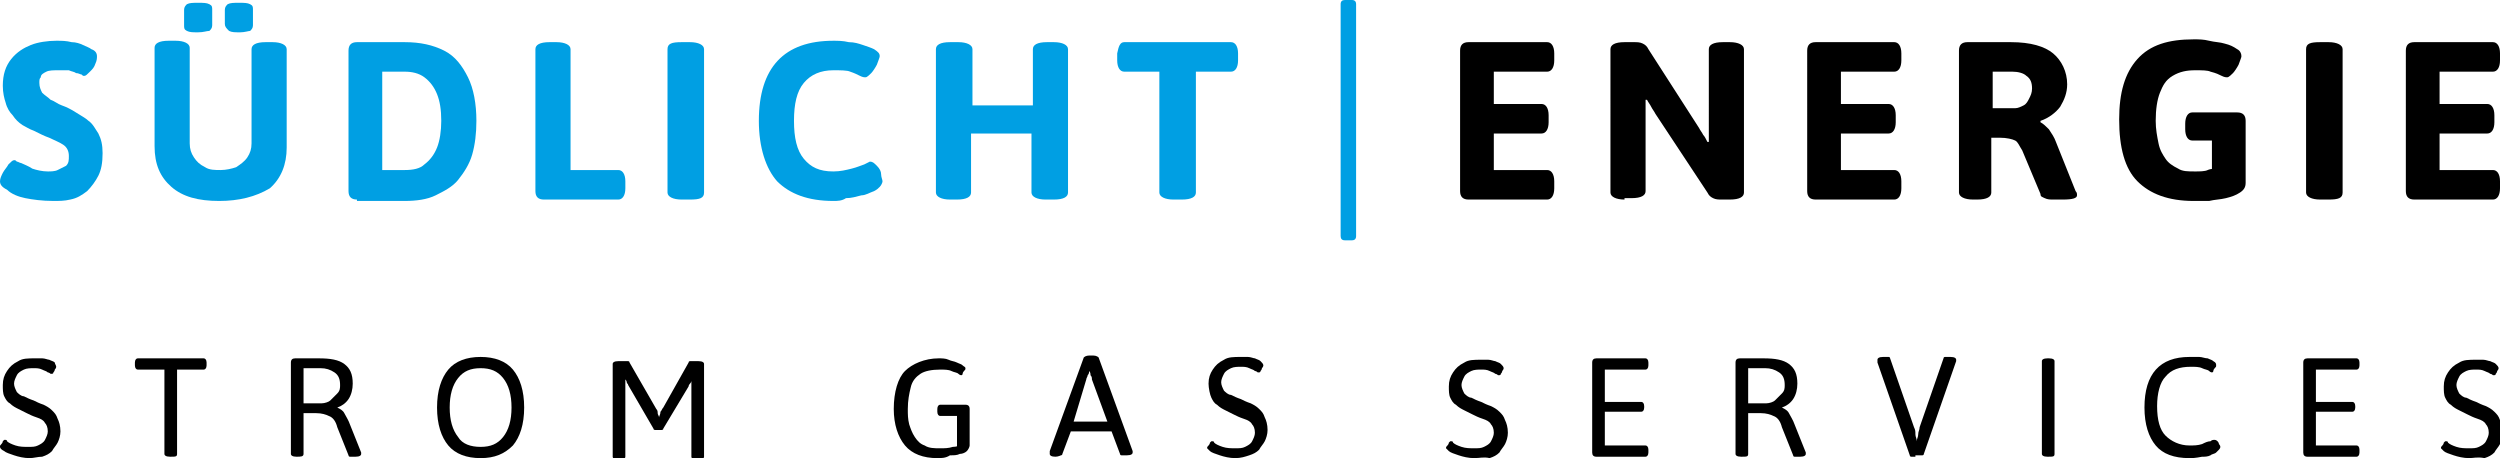 <?xml version="1.0" encoding="utf-8"?>
<svg xmlns="http://www.w3.org/2000/svg" style="enable-background:new 0 0 177.9 32.6;" version="1.1" viewBox="0 0 177.9 32.6" x="0px" y="0px">
<style type="text/css">
	.st0{fill:#009FE3;}
</style>
<g id="Ebene_1">
	<g>
		<g>
			<path d="M2.1,32.6c-0.4,0-0.8-0.1-1.1-0.2c-0.3-0.1-0.6-0.2-0.7-0.3C0.1,32,0,31.9,0,31.8c0-0.1,0-0.1,0.1-0.2s0.1-0.2,0.1-0.2     c0.1-0.1,0.1-0.1,0.1-0.1c0,0,0,0,0.1,0c0,0,0.1,0,0.1,0.1c0.1,0.1,0.3,0.2,0.6,0.3c0.3,0.1,0.6,0.1,0.9,0.1c0.3,0,0.5,0,0.7-0.1     c0.2-0.1,0.4-0.2,0.5-0.4s0.2-0.4,0.2-0.6c0-0.3-0.1-0.5-0.2-0.6c-0.1-0.2-0.3-0.3-0.6-0.4s-0.5-0.2-0.7-0.3     c-0.2-0.1-0.4-0.2-0.6-0.3s-0.4-0.2-0.6-0.4c-0.2-0.1-0.3-0.3-0.4-0.5s-0.1-0.5-0.1-0.8c0-0.4,0.1-0.7,0.3-1     c0.2-0.3,0.4-0.5,0.8-0.7c0.3-0.2,0.7-0.2,1.2-0.2c0.1,0,0.3,0,0.5,0s0.4,0.1,0.5,0.1c0.2,0.1,0.3,0.1,0.4,0.2     C3.9,25.9,4,26,4,26.1c0,0,0,0.1-0.1,0.2c0,0.1-0.1,0.2-0.1,0.2c0,0.1-0.1,0.1-0.1,0.1c0,0-0.1,0-0.1,0s-0.1-0.1-0.2-0.1     c-0.1-0.1-0.2-0.1-0.4-0.2c-0.2-0.1-0.4-0.1-0.6-0.1c-0.2,0-0.5,0-0.7,0.1c-0.2,0.1-0.4,0.2-0.5,0.4C1.1,26.9,1,27.1,1,27.3     c0,0.2,0.1,0.4,0.2,0.6c0.1,0.1,0.3,0.3,0.5,0.3c0.2,0.1,0.4,0.2,0.7,0.3c0.2,0.1,0.4,0.2,0.7,0.3c0.2,0.1,0.4,0.2,0.6,0.4     s0.3,0.3,0.4,0.6c0.1,0.2,0.2,0.5,0.2,0.9c0,0.3-0.1,0.6-0.2,0.8c-0.1,0.2-0.3,0.4-0.4,0.6c-0.2,0.2-0.4,0.3-0.7,0.4     C2.7,32.5,2.4,32.6,2.1,32.6z"/>
			<path d="M12.1,32.5c-0.3,0-0.4-0.1-0.4-0.2v-6H9.8c-0.1,0-0.2-0.1-0.2-0.3v-0.2c0-0.2,0.1-0.3,0.2-0.3h4.7c0.1,0,0.2,0.1,0.2,0.3     V26c0,0.2-0.1,0.3-0.2,0.3h-1.9v6C12.6,32.5,12.5,32.5,12.1,32.5L12.1,32.5z"/>
			<path d="M21.1,32.5c-0.3,0-0.4-0.1-0.4-0.2v-6.5c0-0.2,0.1-0.3,0.3-0.3h1.7c0.8,0,1.4,0.1,1.8,0.4c0.4,0.3,0.6,0.7,0.6,1.4     c0,0.4-0.1,0.8-0.3,1.1s-0.5,0.5-0.8,0.6v0c0.2,0.1,0.4,0.2,0.5,0.4c0.1,0.2,0.3,0.5,0.4,0.8l0.8,2c0,0.1,0,0.1,0,0.1     c0,0.1-0.1,0.2-0.4,0.2h-0.1c-0.1,0-0.2,0-0.3,0c-0.1,0-0.1-0.1-0.1-0.1l-0.8-2c-0.1-0.4-0.3-0.7-0.6-0.8     c-0.2-0.1-0.5-0.2-0.9-0.2h-0.9v2.9C21.6,32.5,21.4,32.5,21.1,32.5L21.1,32.5z M21.6,28.7h1.3c0.2,0,0.5-0.1,0.6-0.2     s0.3-0.3,0.5-0.5s0.2-0.4,0.2-0.6c0-0.4-0.1-0.7-0.4-0.9s-0.6-0.3-1-0.3h-1.2V28.7z"/>
			<path d="M34.2,32.6c-1,0-1.8-0.3-2.3-0.9c-0.5-0.6-0.8-1.5-0.8-2.7c0-1.2,0.3-2.1,0.8-2.7c0.5-0.6,1.3-0.9,2.3-0.9     c1,0,1.8,0.3,2.3,0.9c0.5,0.6,0.8,1.5,0.8,2.7c0,1.2-0.3,2.1-0.8,2.7C35.9,32.3,35.2,32.6,34.2,32.6z M34.2,31.8     c0.7,0,1.2-0.2,1.6-0.7c0.4-0.5,0.6-1.2,0.6-2.1s-0.2-1.6-0.6-2.1c-0.4-0.5-0.9-0.7-1.6-0.7s-1.2,0.2-1.6,0.7     C32.2,27.4,32,28.1,32,29s0.2,1.6,0.6,2.1C32.9,31.6,33.5,31.8,34.2,31.8z"/>
			<path d="M46.7,30.6c-0.1,0-0.2,0-0.2-0.1l-1.8-3.1c0-0.1-0.1-0.1-0.1-0.2s-0.1-0.2-0.1-0.2l0,0c0,0.1,0,0.2,0,0.3s0,0.2,0,0.3     v4.9c0,0.1-0.1,0.2-0.4,0.2h-0.1c-0.3,0-0.4-0.1-0.4-0.2v-6.6c0-0.1,0.1-0.2,0.4-0.2h0.4c0.1,0,0.2,0,0.3,0     c0.1,0,0.1,0.1,0.1,0.1l1.9,3.3c0.1,0.1,0.1,0.2,0.1,0.3c0,0.1,0.1,0.2,0.1,0.3c0-0.1,0.1-0.2,0.1-0.4c0.1-0.1,0.1-0.2,0.2-0.3     l1.8-3.2c0-0.1,0.1-0.1,0.1-0.1s0.2,0,0.3,0h0.3c0.3,0,0.4,0.1,0.4,0.2v6.6c0,0.1-0.1,0.2-0.4,0.2h-0.1c-0.3,0-0.4-0.1-0.4-0.2     v-4.8c0-0.1,0-0.2,0-0.3c0-0.1,0-0.2,0-0.3l0,0c0,0.1-0.1,0.2-0.1,0.2s-0.1,0.1-0.1,0.2l-1.8,3c0,0.1-0.1,0.1-0.2,0.1H46.7z"/>
			<path d="M66.7,32.6c-1,0-1.8-0.3-2.3-0.9c-0.5-0.6-0.8-1.5-0.8-2.6c0-1.2,0.3-2.2,0.8-2.7s1.4-0.9,2.4-0.9c0.2,0,0.5,0,0.7,0.1     s0.4,0.1,0.6,0.2c0.2,0.1,0.3,0.1,0.4,0.2s0.2,0.1,0.2,0.2c0,0.1,0,0.1-0.1,0.2s-0.1,0.2-0.1,0.2c0,0.1-0.1,0.1-0.1,0.1     c0,0-0.1,0-0.2-0.1c-0.1-0.1-0.3-0.1-0.5-0.2c-0.2-0.1-0.5-0.1-0.8-0.1c-0.6,0-1.1,0.1-1.4,0.3s-0.6,0.5-0.7,1     c-0.1,0.4-0.2,0.9-0.2,1.5c0,0.4,0,0.7,0.1,1.1c0.1,0.3,0.2,0.6,0.4,0.9c0.2,0.3,0.4,0.5,0.7,0.6c0.3,0.2,0.7,0.2,1.1,0.2     c0.3,0,0.6,0,0.9-0.1c0.3,0,0.4-0.1,0.6-0.1L68.1,32v-2.4h-1.2c-0.1,0-0.2-0.1-0.2-0.3v-0.2c0-0.2,0.1-0.3,0.2-0.3h1.8     c0.2,0,0.3,0.1,0.3,0.3v2.6c0,0.1-0.1,0.3-0.2,0.4c-0.1,0.1-0.3,0.2-0.5,0.2c-0.2,0.1-0.4,0.1-0.7,0.1     C67.3,32.6,67,32.6,66.7,32.6z"/>
			<path d="M75.1,32.5c-0.3,0-0.4-0.1-0.4-0.2c0,0,0,0,0-0.1s0,0,0-0.1l2.4-6.6c0-0.1,0.2-0.2,0.4-0.2h0.3c0.2,0,0.4,0.1,0.4,0.2     l2.4,6.6c0,0,0,0.1,0,0.1c0,0.1-0.1,0.2-0.4,0.2h-0.1c-0.1,0-0.2,0-0.3,0c-0.1,0-0.1-0.1-0.1-0.1l-0.6-1.6h-2.9l-0.6,1.6     c0,0.1-0.1,0.1-0.1,0.1S75.3,32.5,75.1,32.5L75.1,32.5z M76.4,30h2.4l-1.1-3c0-0.1,0-0.2-0.1-0.3c0-0.1,0-0.2-0.1-0.3h0     c0,0.1,0,0.2-0.1,0.3c0,0.1-0.1,0.2-0.1,0.3L76.4,30z"/>
			<path d="M87.9,32.6c-0.4,0-0.8-0.1-1.1-0.2c-0.3-0.1-0.6-0.2-0.7-0.3c-0.1-0.1-0.2-0.2-0.2-0.2c0-0.1,0-0.1,0.1-0.2     s0.1-0.2,0.1-0.2c0.1-0.1,0.1-0.1,0.1-0.1c0,0,0,0,0.1,0c0,0,0.1,0,0.1,0.1c0.1,0.1,0.3,0.2,0.6,0.3c0.3,0.1,0.6,0.1,0.9,0.1     c0.3,0,0.5,0,0.7-0.1c0.2-0.1,0.4-0.2,0.5-0.4s0.2-0.4,0.2-0.6c0-0.3-0.1-0.5-0.2-0.6c-0.1-0.2-0.3-0.3-0.6-0.4s-0.5-0.2-0.7-0.3     c-0.2-0.1-0.4-0.2-0.6-0.3s-0.4-0.2-0.6-0.4c-0.2-0.1-0.3-0.3-0.4-0.5S86,27.6,86,27.3c0-0.4,0.1-0.7,0.3-1     c0.2-0.3,0.4-0.5,0.8-0.7c0.3-0.2,0.7-0.2,1.2-0.2c0.1,0,0.3,0,0.5,0s0.4,0.1,0.5,0.1c0.2,0.1,0.3,0.1,0.4,0.2     c0.1,0.1,0.2,0.2,0.2,0.3c0,0,0,0.1-0.1,0.2c0,0.1-0.1,0.2-0.1,0.2c0,0.1-0.1,0.1-0.1,0.1c0,0-0.1,0-0.1,0s-0.1-0.1-0.2-0.1     c-0.1-0.1-0.2-0.1-0.4-0.2c-0.2-0.1-0.4-0.1-0.6-0.1c-0.2,0-0.5,0-0.7,0.1c-0.2,0.1-0.4,0.2-0.5,0.4c-0.1,0.2-0.2,0.4-0.2,0.6     c0,0.2,0.1,0.4,0.2,0.6c0.1,0.1,0.3,0.3,0.5,0.3c0.2,0.1,0.4,0.2,0.7,0.3c0.2,0.1,0.4,0.2,0.7,0.3c0.2,0.1,0.4,0.2,0.6,0.4     s0.3,0.3,0.4,0.6c0.1,0.2,0.2,0.5,0.2,0.9c0,0.3-0.1,0.6-0.2,0.8c-0.1,0.2-0.3,0.4-0.4,0.6c-0.2,0.2-0.4,0.3-0.7,0.4     C88.6,32.5,88.3,32.6,87.9,32.6z"/>
			<path d="M104.9,32.6c-0.4,0-0.8-0.1-1.1-0.2c-0.3-0.1-0.6-0.2-0.7-0.3c-0.1-0.1-0.2-0.2-0.2-0.2c0-0.1,0-0.1,0.1-0.2     s0.1-0.2,0.1-0.2c0.1-0.1,0.1-0.1,0.1-0.1c0,0,0,0,0.1,0c0,0,0.1,0,0.1,0.1c0.1,0.1,0.3,0.2,0.6,0.3c0.3,0.1,0.6,0.1,0.9,0.1     c0.3,0,0.5,0,0.7-0.1c0.2-0.1,0.4-0.2,0.5-0.4s0.2-0.4,0.2-0.6c0-0.3-0.1-0.5-0.2-0.6c-0.1-0.2-0.3-0.3-0.6-0.4s-0.5-0.2-0.7-0.3     c-0.2-0.1-0.4-0.2-0.6-0.3s-0.4-0.2-0.6-0.4c-0.2-0.1-0.3-0.3-0.4-0.5s-0.1-0.5-0.1-0.8c0-0.4,0.1-0.7,0.3-1     c0.2-0.3,0.4-0.5,0.8-0.7c0.3-0.2,0.7-0.2,1.2-0.2c0.1,0,0.3,0,0.5,0s0.4,0.1,0.5,0.1c0.2,0.1,0.3,0.1,0.4,0.2     c0.1,0.1,0.2,0.2,0.2,0.3c0,0,0,0.1-0.1,0.2c0,0.1-0.1,0.2-0.1,0.2c0,0.1-0.1,0.1-0.1,0.1c0,0-0.1,0-0.1,0s-0.1-0.1-0.2-0.1     c-0.1-0.1-0.2-0.1-0.4-0.2c-0.2-0.1-0.4-0.1-0.6-0.1c-0.2,0-0.5,0-0.7,0.1c-0.2,0.1-0.4,0.2-0.5,0.4c-0.1,0.2-0.2,0.4-0.2,0.6     c0,0.2,0.1,0.4,0.2,0.6c0.1,0.1,0.3,0.3,0.5,0.3c0.2,0.1,0.4,0.2,0.7,0.3c0.2,0.1,0.4,0.2,0.7,0.3c0.2,0.1,0.4,0.2,0.6,0.4     s0.3,0.3,0.4,0.6c0.1,0.2,0.2,0.5,0.2,0.9c0,0.3-0.1,0.6-0.2,0.8c-0.1,0.2-0.3,0.4-0.4,0.6c-0.2,0.2-0.4,0.3-0.7,0.4     C105.6,32.5,105.3,32.6,104.9,32.6z"/>
			<path d="M113.6,32.5c-0.2,0-0.3-0.1-0.3-0.3v-6.4c0-0.2,0.1-0.3,0.3-0.3h3.5c0.1,0,0.2,0.1,0.2,0.3V26c0,0.2-0.1,0.3-0.2,0.3     h-2.9v2.3h2.6c0.1,0,0.2,0.1,0.2,0.3V29c0,0.2-0.1,0.3-0.2,0.3h-2.6v2.4h2.9c0.1,0,0.2,0.1,0.2,0.3v0.2c0,0.2-0.1,0.3-0.2,0.3     H113.6z"/>
			<path d="M123.9,32.5c-0.3,0-0.4-0.1-0.4-0.2v-6.5c0-0.2,0.1-0.3,0.3-0.3h1.7c0.8,0,1.4,0.1,1.8,0.4c0.4,0.3,0.6,0.7,0.6,1.4     c0,0.4-0.1,0.8-0.3,1.1s-0.5,0.5-0.8,0.6v0c0.2,0.1,0.4,0.2,0.5,0.4c0.1,0.2,0.3,0.5,0.4,0.8l0.8,2c0,0.1,0,0.1,0,0.1     c0,0.1-0.1,0.2-0.4,0.2H128c-0.1,0-0.2,0-0.3,0c-0.1,0-0.1-0.1-0.1-0.1l-0.8-2c-0.1-0.4-0.3-0.7-0.6-0.8     c-0.2-0.1-0.5-0.2-0.9-0.2h-0.9v2.9C124.4,32.5,124.3,32.5,123.9,32.5L123.9,32.5z M124.4,28.7h1.3c0.2,0,0.5-0.1,0.6-0.2     s0.3-0.3,0.5-0.5s0.2-0.4,0.2-0.6c0-0.4-0.1-0.7-0.4-0.9s-0.6-0.3-1-0.3h-1.2V28.7z"/>
			<path d="M136.3,32.5c-0.1,0-0.2,0-0.3,0s-0.1-0.1-0.1-0.1l-2.3-6.6c0,0,0,0,0-0.1c0,0,0,0,0-0.1c0-0.1,0.1-0.2,0.4-0.2h0.1     c0.1,0,0.2,0,0.3,0s0.1,0.1,0.1,0.1l1.7,4.9c0.1,0.2,0.1,0.3,0.1,0.5c0,0.2,0.1,0.3,0.1,0.5h0c0-0.2,0.1-0.3,0.1-0.5     c0-0.2,0.1-0.3,0.1-0.5l1.7-4.9c0-0.1,0.1-0.1,0.1-0.1s0.2,0,0.3,0h0.1c0.3,0,0.4,0.1,0.4,0.2c0,0,0,0.1,0,0.1l-2.3,6.6     c0,0.1-0.1,0.1-0.1,0.1s-0.2,0-0.3,0H136.3z"/>
			<path d="M145.7,32.5c-0.3,0-0.4-0.1-0.4-0.2v-6.6c0-0.1,0.1-0.2,0.4-0.2h0.1c0.3,0,0.4,0.1,0.4,0.2v6.6     C146.2,32.5,146.1,32.5,145.7,32.5L145.7,32.5z"/>
			<path d="M155.8,32.6c-1.1,0-1.9-0.3-2.4-0.9c-0.5-0.6-0.8-1.5-0.8-2.7c0-2.4,1.1-3.6,3.2-3.6c0.2,0,0.4,0,0.7,0     c0.2,0,0.4,0.1,0.6,0.1c0.2,0.1,0.3,0.1,0.4,0.2c0.2,0.1,0.2,0.2,0.2,0.3c0,0.1,0,0.1-0.1,0.2s-0.1,0.2-0.1,0.2     c0,0.1-0.1,0.1-0.1,0.1c0,0-0.1,0-0.2-0.1c-0.1-0.1-0.3-0.1-0.5-0.2c-0.2-0.1-0.5-0.1-0.8-0.1c-0.8,0-1.4,0.2-1.8,0.7     c-0.4,0.4-0.6,1.2-0.6,2.1c0,1,0.2,1.7,0.6,2.1s1,0.7,1.7,0.7c0.3,0,0.6,0,0.9-0.1c0.2-0.1,0.4-0.2,0.6-0.2     c0.1-0.1,0.2-0.1,0.3-0.1c0,0,0.1,0,0.2,0.1c0.1,0.1,0.1,0.2,0.1,0.2s0.1,0.1,0.1,0.2c0,0,0,0.1-0.1,0.2     c-0.1,0.1-0.1,0.1-0.2,0.2c-0.1,0.1-0.3,0.1-0.4,0.2c-0.2,0.1-0.4,0.1-0.6,0.1C156.2,32.6,156,32.6,155.8,32.6z"/>
			<path d="M164.2,32.5c-0.2,0-0.3-0.1-0.3-0.3v-6.4c0-0.2,0.1-0.3,0.3-0.3h3.5c0.1,0,0.2,0.1,0.2,0.3V26c0,0.2-0.1,0.3-0.2,0.3     h-2.9v2.3h2.6c0.1,0,0.2,0.1,0.2,0.3V29c0,0.2-0.1,0.3-0.2,0.3h-2.6v2.4h2.9c0.1,0,0.2,0.1,0.2,0.3v0.2c0,0.2-0.1,0.3-0.2,0.3     H164.2z"/>
			<path d="M175.7,32.6c-0.4,0-0.8-0.1-1.1-0.2c-0.3-0.1-0.6-0.2-0.7-0.3c-0.1-0.1-0.2-0.2-0.2-0.2c0-0.1,0-0.1,0.1-0.2     s0.1-0.2,0.1-0.2c0.1-0.1,0.1-0.1,0.1-0.1c0,0,0,0,0.1,0c0,0,0.1,0,0.1,0.1c0.1,0.1,0.3,0.2,0.6,0.3c0.3,0.1,0.6,0.1,0.9,0.1     c0.3,0,0.5,0,0.7-0.1c0.2-0.1,0.4-0.2,0.5-0.4s0.2-0.4,0.2-0.6c0-0.3-0.1-0.5-0.2-0.6c-0.1-0.2-0.3-0.3-0.6-0.4s-0.5-0.2-0.7-0.3     c-0.2-0.1-0.4-0.2-0.6-0.3s-0.4-0.2-0.6-0.4c-0.2-0.1-0.3-0.3-0.4-0.5s-0.1-0.5-0.1-0.8c0-0.4,0.1-0.7,0.3-1     c0.2-0.3,0.4-0.5,0.8-0.7c0.3-0.2,0.7-0.2,1.2-0.2c0.1,0,0.3,0,0.5,0s0.4,0.1,0.5,0.1c0.2,0.1,0.3,0.1,0.4,0.2     c0.1,0.1,0.2,0.2,0.2,0.3c0,0,0,0.1-0.1,0.2c0,0.1-0.1,0.2-0.1,0.2c0,0.1-0.1,0.1-0.1,0.1c0,0-0.1,0-0.1,0s-0.1-0.1-0.2-0.1     c-0.1-0.1-0.2-0.1-0.4-0.2c-0.2-0.1-0.4-0.1-0.6-0.1c-0.2,0-0.5,0-0.7,0.1c-0.2,0.1-0.4,0.2-0.5,0.4c-0.1,0.2-0.2,0.4-0.2,0.6     c0,0.2,0.1,0.4,0.2,0.6c0.1,0.1,0.3,0.3,0.5,0.3c0.2,0.1,0.4,0.2,0.7,0.3c0.2,0.1,0.4,0.2,0.7,0.3c0.2,0.1,0.4,0.2,0.6,0.4     s0.3,0.3,0.4,0.6c0.1,0.2,0.2,0.5,0.2,0.9c0,0.3-0.1,0.6-0.2,0.8c-0.1,0.2-0.3,0.4-0.4,0.6c-0.2,0.2-0.4,0.3-0.7,0.4     C176.3,32.5,176,32.6,175.7,32.6z"/>
		</g>
		<g>
			<path class="st0" d="M3.8,14.3c-0.8,0-1.5-0.1-2-0.2s-1-0.3-1.3-0.6C0.1,13.3,0,13.1,0,12.9c0-0.2,0.1-0.4,0.2-0.6     s0.3-0.4,0.4-0.6c0.2-0.2,0.3-0.3,0.4-0.3c0.1,0,0.1,0,0.2,0.1c0.1,0,0.2,0.1,0.3,0.1c0.2,0.1,0.5,0.2,0.8,0.4     c0.3,0.1,0.7,0.2,1.1,0.2c0.2,0,0.5,0,0.7-0.1c0.2-0.1,0.4-0.2,0.6-0.3c0.2-0.2,0.2-0.4,0.2-0.7c0-0.3-0.1-0.6-0.4-0.8     C4.2,10.1,3.9,10,3.5,9.8C3.2,9.7,2.8,9.5,2.4,9.3C2.1,9.2,1.8,9,1.6,8.9C1.3,8.7,1.1,8.5,0.9,8.2C0.7,8,0.5,7.7,0.4,7.3     C0.3,7,0.2,6.6,0.2,6.1c0-0.8,0.2-1.4,0.6-1.9c0.4-0.5,0.9-0.8,1.4-1S3.4,2.9,4,2.9c0.4,0,0.7,0,1.1,0.1C5.4,3,5.7,3.1,5.9,3.2     s0.5,0.2,0.6,0.3C6.8,3.6,6.9,3.8,6.9,4c0,0.1,0,0.3-0.1,0.5C6.7,4.8,6.6,4.9,6.4,5.1S6.1,5.4,6,5.4c-0.1,0-0.1,0-0.2-0.1     c-0.1,0-0.2-0.1-0.4-0.1C5.3,5.1,5.1,5.1,4.9,5C4.7,5,4.5,5,4.2,5C3.8,5,3.5,5,3.3,5.1S2.9,5.3,2.9,5.5C2.8,5.6,2.8,5.7,2.8,5.9     c0,0.3,0.1,0.5,0.2,0.7c0.2,0.2,0.4,0.3,0.6,0.5c0.3,0.1,0.5,0.3,0.8,0.4c0.3,0.1,0.7,0.3,1,0.5c0.3,0.2,0.7,0.4,0.9,0.6     c0.3,0.2,0.5,0.6,0.7,0.9c0.2,0.4,0.3,0.8,0.3,1.4c0,0.7-0.1,1.2-0.3,1.6c-0.2,0.4-0.5,0.8-0.8,1.1c-0.4,0.3-0.7,0.5-1.2,0.6     C4.6,14.3,4.2,14.3,3.8,14.3z"/>
			<path class="st0" d="M15.6,14.3c-1.5,0-2.6-0.3-3.4-1c-0.8-0.7-1.2-1.6-1.2-2.9v-7c0-0.3,0.3-0.5,1-0.5h0.5c0.6,0,1,0.2,1,0.5     v6.8c0,0.4,0.1,0.7,0.3,1c0.2,0.3,0.4,0.5,0.8,0.7c0.3,0.2,0.7,0.2,1.1,0.2c0.4,0,0.8-0.1,1.1-0.2c0.3-0.2,0.6-0.4,0.8-0.7     c0.2-0.3,0.3-0.6,0.3-1V3.5c0-0.3,0.3-0.5,1-0.5h0.5c0.6,0,1,0.2,1,0.5v7c0,1.2-0.4,2.2-1.2,2.9C18.2,14,17,14.3,15.6,14.3z      M14.1,2.3c-0.4,0-0.6,0-0.8-0.1c-0.2-0.1-0.2-0.2-0.2-0.4V0.7c0-0.2,0.1-0.3,0.2-0.4c0.2-0.1,0.4-0.1,0.8-0.1     c0.4,0,0.6,0,0.8,0.1c0.2,0.1,0.2,0.2,0.2,0.4v1.1c0,0.2-0.1,0.3-0.2,0.4C14.7,2.2,14.5,2.3,14.1,2.3z M17.1,2.3     c-0.4,0-0.6,0-0.8-0.1C16.1,2,16,1.9,16,1.7V0.7c0-0.2,0.1-0.3,0.2-0.4c0.2-0.1,0.4-0.1,0.8-0.1c0.4,0,0.6,0,0.8,0.1     c0.2,0.1,0.2,0.2,0.2,0.4v1.1c0,0.2-0.1,0.3-0.2,0.4C17.7,2.2,17.4,2.3,17.1,2.3z"/>
			<path class="st0" d="M25.4,14.2c-0.4,0-0.6-0.2-0.6-0.6V3.6c0-0.4,0.2-0.6,0.6-0.6h3.4c1.1,0,2,0.2,2.8,0.6     c0.8,0.4,1.3,1.1,1.7,1.9c0.4,0.8,0.6,1.9,0.6,3.1c0,0.9-0.1,1.7-0.3,2.4s-0.6,1.3-1,1.8s-1,0.8-1.6,1.1s-1.4,0.4-2.2,0.4H25.4z      M27.2,12.1h1.6c0.6,0,1.1-0.1,1.4-0.4c0.4-0.3,0.7-0.7,0.9-1.2c0.2-0.5,0.3-1.2,0.3-1.9c0-0.8-0.1-1.4-0.3-1.9     c-0.2-0.5-0.5-0.9-0.9-1.2c-0.4-0.3-0.9-0.4-1.4-0.4h-1.6V12.1z"/>
			<path class="st0" d="M38.7,14.2c-0.4,0-0.6-0.2-0.6-0.6V3.5c0-0.3,0.3-0.5,1-0.5h0.5c0.6,0,1,0.2,1,0.5v8.6H44     c0.3,0,0.5,0.3,0.5,0.8v0.5c0,0.5-0.2,0.8-0.5,0.8H38.7z"/>
			<path class="st0" d="M48.5,14.2c-0.6,0-1-0.2-1-0.5V3.5c0-0.4,0.3-0.5,1-0.5h0.6c0.6,0,1,0.2,1,0.5v10.2c0,0.4-0.3,0.5-1,0.5     H48.5z"/>
			<path class="st0" d="M59.3,14.3c-1.8,0-3.1-0.5-4-1.4C54.5,12,54,10.5,54,8.6c0-3.8,1.8-5.7,5.3-5.7c0.3,0,0.7,0,1.1,0.1     c0.4,0,0.7,0.1,1,0.2s0.6,0.2,0.8,0.3c0.3,0.2,0.4,0.3,0.4,0.5c0,0.1-0.1,0.3-0.2,0.6c-0.1,0.2-0.3,0.5-0.4,0.6s-0.3,0.3-0.4,0.3     c-0.1,0-0.2,0-0.4-0.1c-0.2-0.1-0.4-0.2-0.7-0.3C60.3,5,59.8,5,59.3,5c-0.9,0-1.6,0.3-2.1,0.9c-0.5,0.6-0.7,1.5-0.7,2.7     c0,1.2,0.2,2.1,0.7,2.7c0.5,0.6,1.1,0.9,2.1,0.9c0.5,0,0.9-0.1,1.3-0.2c0.4-0.1,0.6-0.2,0.9-0.3c0.2-0.1,0.4-0.2,0.4-0.2     c0.2,0,0.3,0.1,0.5,0.3s0.3,0.4,0.3,0.6s0.1,0.4,0.1,0.5c0,0.1-0.1,0.3-0.2,0.4c-0.1,0.1-0.2,0.2-0.4,0.3     c-0.3,0.1-0.6,0.3-0.9,0.3c-0.4,0.1-0.7,0.2-1.1,0.2C59.9,14.3,59.6,14.3,59.3,14.3z"/>
			<path class="st0" d="M67.6,14.2c-0.6,0-1-0.2-1-0.5V3.5c0-0.3,0.3-0.5,1-0.5h0.6c0.6,0,1,0.2,1,0.5v4h4.3v-4c0-0.3,0.3-0.5,1-0.5     H75c0.6,0,1,0.2,1,0.5v10.2c0,0.3-0.3,0.5-1,0.5h-0.6c-0.6,0-1-0.2-1-0.5V9.5h-4.3v4.2c0,0.3-0.3,0.5-1,0.5H67.6z"/>
			<path class="st0" d="M83.5,14.2c-0.6,0-1-0.2-1-0.5V5.1H80c-0.3,0-0.5-0.3-0.5-0.8V3.8C79.6,3.3,79.7,3,80,3h7.6     c0.3,0,0.5,0.3,0.5,0.8v0.5c0,0.5-0.2,0.8-0.5,0.8h-2.5v8.6c0,0.3-0.3,0.5-1,0.5H83.5z"/>
			<path d="M104.5,14.2c-0.4,0-0.6-0.2-0.6-0.6V3.6c0-0.4,0.2-0.6,0.6-0.6h5.6c0.3,0,0.5,0.3,0.5,0.8v0.5c0,0.5-0.2,0.8-0.5,0.8     h-3.8v2.3h3.4c0.3,0,0.5,0.3,0.5,0.8v0.5c0,0.5-0.2,0.8-0.5,0.8h-3.4v2.6h3.8c0.3,0,0.5,0.3,0.5,0.8v0.5c0,0.5-0.2,0.8-0.5,0.8     H104.5z"/>
			<path d="M115.6,14.2c-0.6,0-1-0.2-1-0.5V3.5c0-0.3,0.3-0.5,1-0.5h0.7c0.2,0,0.4,0,0.6,0.1c0.2,0.1,0.3,0.2,0.4,0.4l3.6,5.6     c0.1,0.2,0.2,0.3,0.3,0.5c0.1,0.1,0.2,0.3,0.3,0.5l0.1,0c0-0.2,0-0.3,0-0.5s0-0.3,0-0.6V3.5c0-0.3,0.3-0.5,1-0.5h0.5     c0.6,0,1,0.2,1,0.5v10.2c0,0.3-0.3,0.5-1,0.5h-0.6c-0.2,0-0.4,0-0.6-0.1c-0.2-0.1-0.3-0.2-0.4-0.4l-3.7-5.6     c-0.1-0.2-0.2-0.3-0.3-0.5s-0.2-0.3-0.3-0.5l-0.1,0c0,0.2,0,0.3,0,0.5s0,0.3,0,0.6v5.4c0,0.3-0.3,0.5-1,0.5H115.6z"/>
			<path d="M129.2,14.2c-0.4,0-0.6-0.2-0.6-0.6V3.6c0-0.4,0.2-0.6,0.6-0.6h5.6c0.3,0,0.5,0.3,0.5,0.8v0.5c0,0.5-0.2,0.8-0.5,0.8H131     v2.3h3.4c0.3,0,0.5,0.3,0.5,0.8v0.5c0,0.5-0.2,0.8-0.5,0.8H131v2.6h3.8c0.3,0,0.5,0.3,0.5,0.8v0.5c0,0.5-0.2,0.8-0.5,0.8H129.2z"/>
			<path d="M140.4,14.2c-0.6,0-1-0.2-1-0.5V3.6c0-0.4,0.2-0.6,0.6-0.6h3.1c1.4,0,2.4,0.3,3,0.8c0.6,0.5,1,1.3,1,2.2     c0,0.6-0.2,1.1-0.5,1.6c-0.3,0.4-0.8,0.8-1.4,1v0.1c0.2,0.1,0.4,0.3,0.6,0.5c0.2,0.3,0.4,0.6,0.5,0.9l1.4,3.5     c0.1,0.1,0.1,0.2,0.1,0.3c0,0.2-0.3,0.3-1,0.3h-0.7c-0.2,0-0.4,0-0.6-0.1s-0.3-0.1-0.3-0.3l-1.3-3.1c-0.2-0.3-0.3-0.6-0.5-0.7     s-0.6-0.2-1.1-0.2h-0.6v3.9c0,0.3-0.3,0.5-1,0.5H140.4z M141.9,7.7h1.5c0.2,0,0.4-0.1,0.6-0.2c0.2-0.1,0.3-0.3,0.4-0.5     c0.1-0.2,0.2-0.4,0.2-0.7c0-0.4-0.1-0.7-0.4-0.9c-0.2-0.2-0.6-0.3-1-0.3h-1.4V7.7z"/>
			<path d="M156.1,14.3c-1.8,0-3.1-0.5-4-1.4c-0.9-0.9-1.3-2.4-1.3-4.4c0-1.9,0.4-3.3,1.3-4.3s2.2-1.4,4-1.4c0.4,0,0.7,0,1.1,0.1     c0.4,0.1,0.8,0.1,1.1,0.2c0.4,0.1,0.6,0.2,0.9,0.4c0.2,0.1,0.3,0.3,0.3,0.5c0,0.1-0.1,0.3-0.2,0.6c-0.1,0.2-0.3,0.5-0.4,0.6     s-0.3,0.3-0.4,0.3c-0.1,0-0.2,0-0.4-0.1c-0.2-0.1-0.4-0.2-0.8-0.3C157.1,5,156.7,5,156.2,5c-0.6,0-1.1,0.1-1.6,0.4     s-0.7,0.7-0.9,1.2s-0.3,1.2-0.3,2c0,0.6,0.1,1.1,0.2,1.6s0.3,0.8,0.5,1.1c0.2,0.3,0.5,0.5,0.9,0.7c0.3,0.2,0.7,0.2,1.2,0.2     c0.3,0,0.7,0,0.9-0.1s0.6-0.1,1-0.2l-0.7,1.1v-3H156c-0.3,0-0.5-0.3-0.5-0.8V8.8c0-0.5,0.2-0.8,0.5-0.8h3.2     c0.4,0,0.6,0.2,0.6,0.6v4.4c0,0.3-0.1,0.5-0.4,0.7c-0.3,0.2-0.6,0.3-1,0.4c-0.4,0.1-0.8,0.1-1.2,0.2     C156.8,14.3,156.4,14.3,156.1,14.3z"/>
			<path d="M165.1,14.2c-0.6,0-1-0.2-1-0.5V3.5c0-0.4,0.3-0.5,1-0.5h0.6c0.6,0,1,0.2,1,0.5v10.2c0,0.4-0.3,0.5-1,0.5H165.1z"/>
			<path d="M171.8,14.2c-0.4,0-0.6-0.2-0.6-0.6V3.6c0-0.4,0.2-0.6,0.6-0.6h5.6c0.3,0,0.5,0.3,0.5,0.8v0.5c0,0.5-0.2,0.8-0.5,0.8     h-3.8v2.3h3.4c0.3,0,0.5,0.3,0.5,0.8v0.5c0,0.5-0.2,0.8-0.5,0.8h-3.4v2.6h3.8c0.3,0,0.5,0.3,0.5,0.8v0.5c0,0.5-0.2,0.8-0.5,0.8     H171.8z"/>
		</g>
		<path class="st0" d="M96.2,17.1h-0.5c-0.2,0-0.3-0.1-0.3-0.3V0.3c0-0.2,0.1-0.3,0.3-0.3h0.5c0.2,0,0.3,0.1,0.3,0.3v16.5    C96.5,17,96.4,17.1,96.2,17.1z"/>
	</g>
</g>
<g id="Ebene_2">
</g>
</svg>